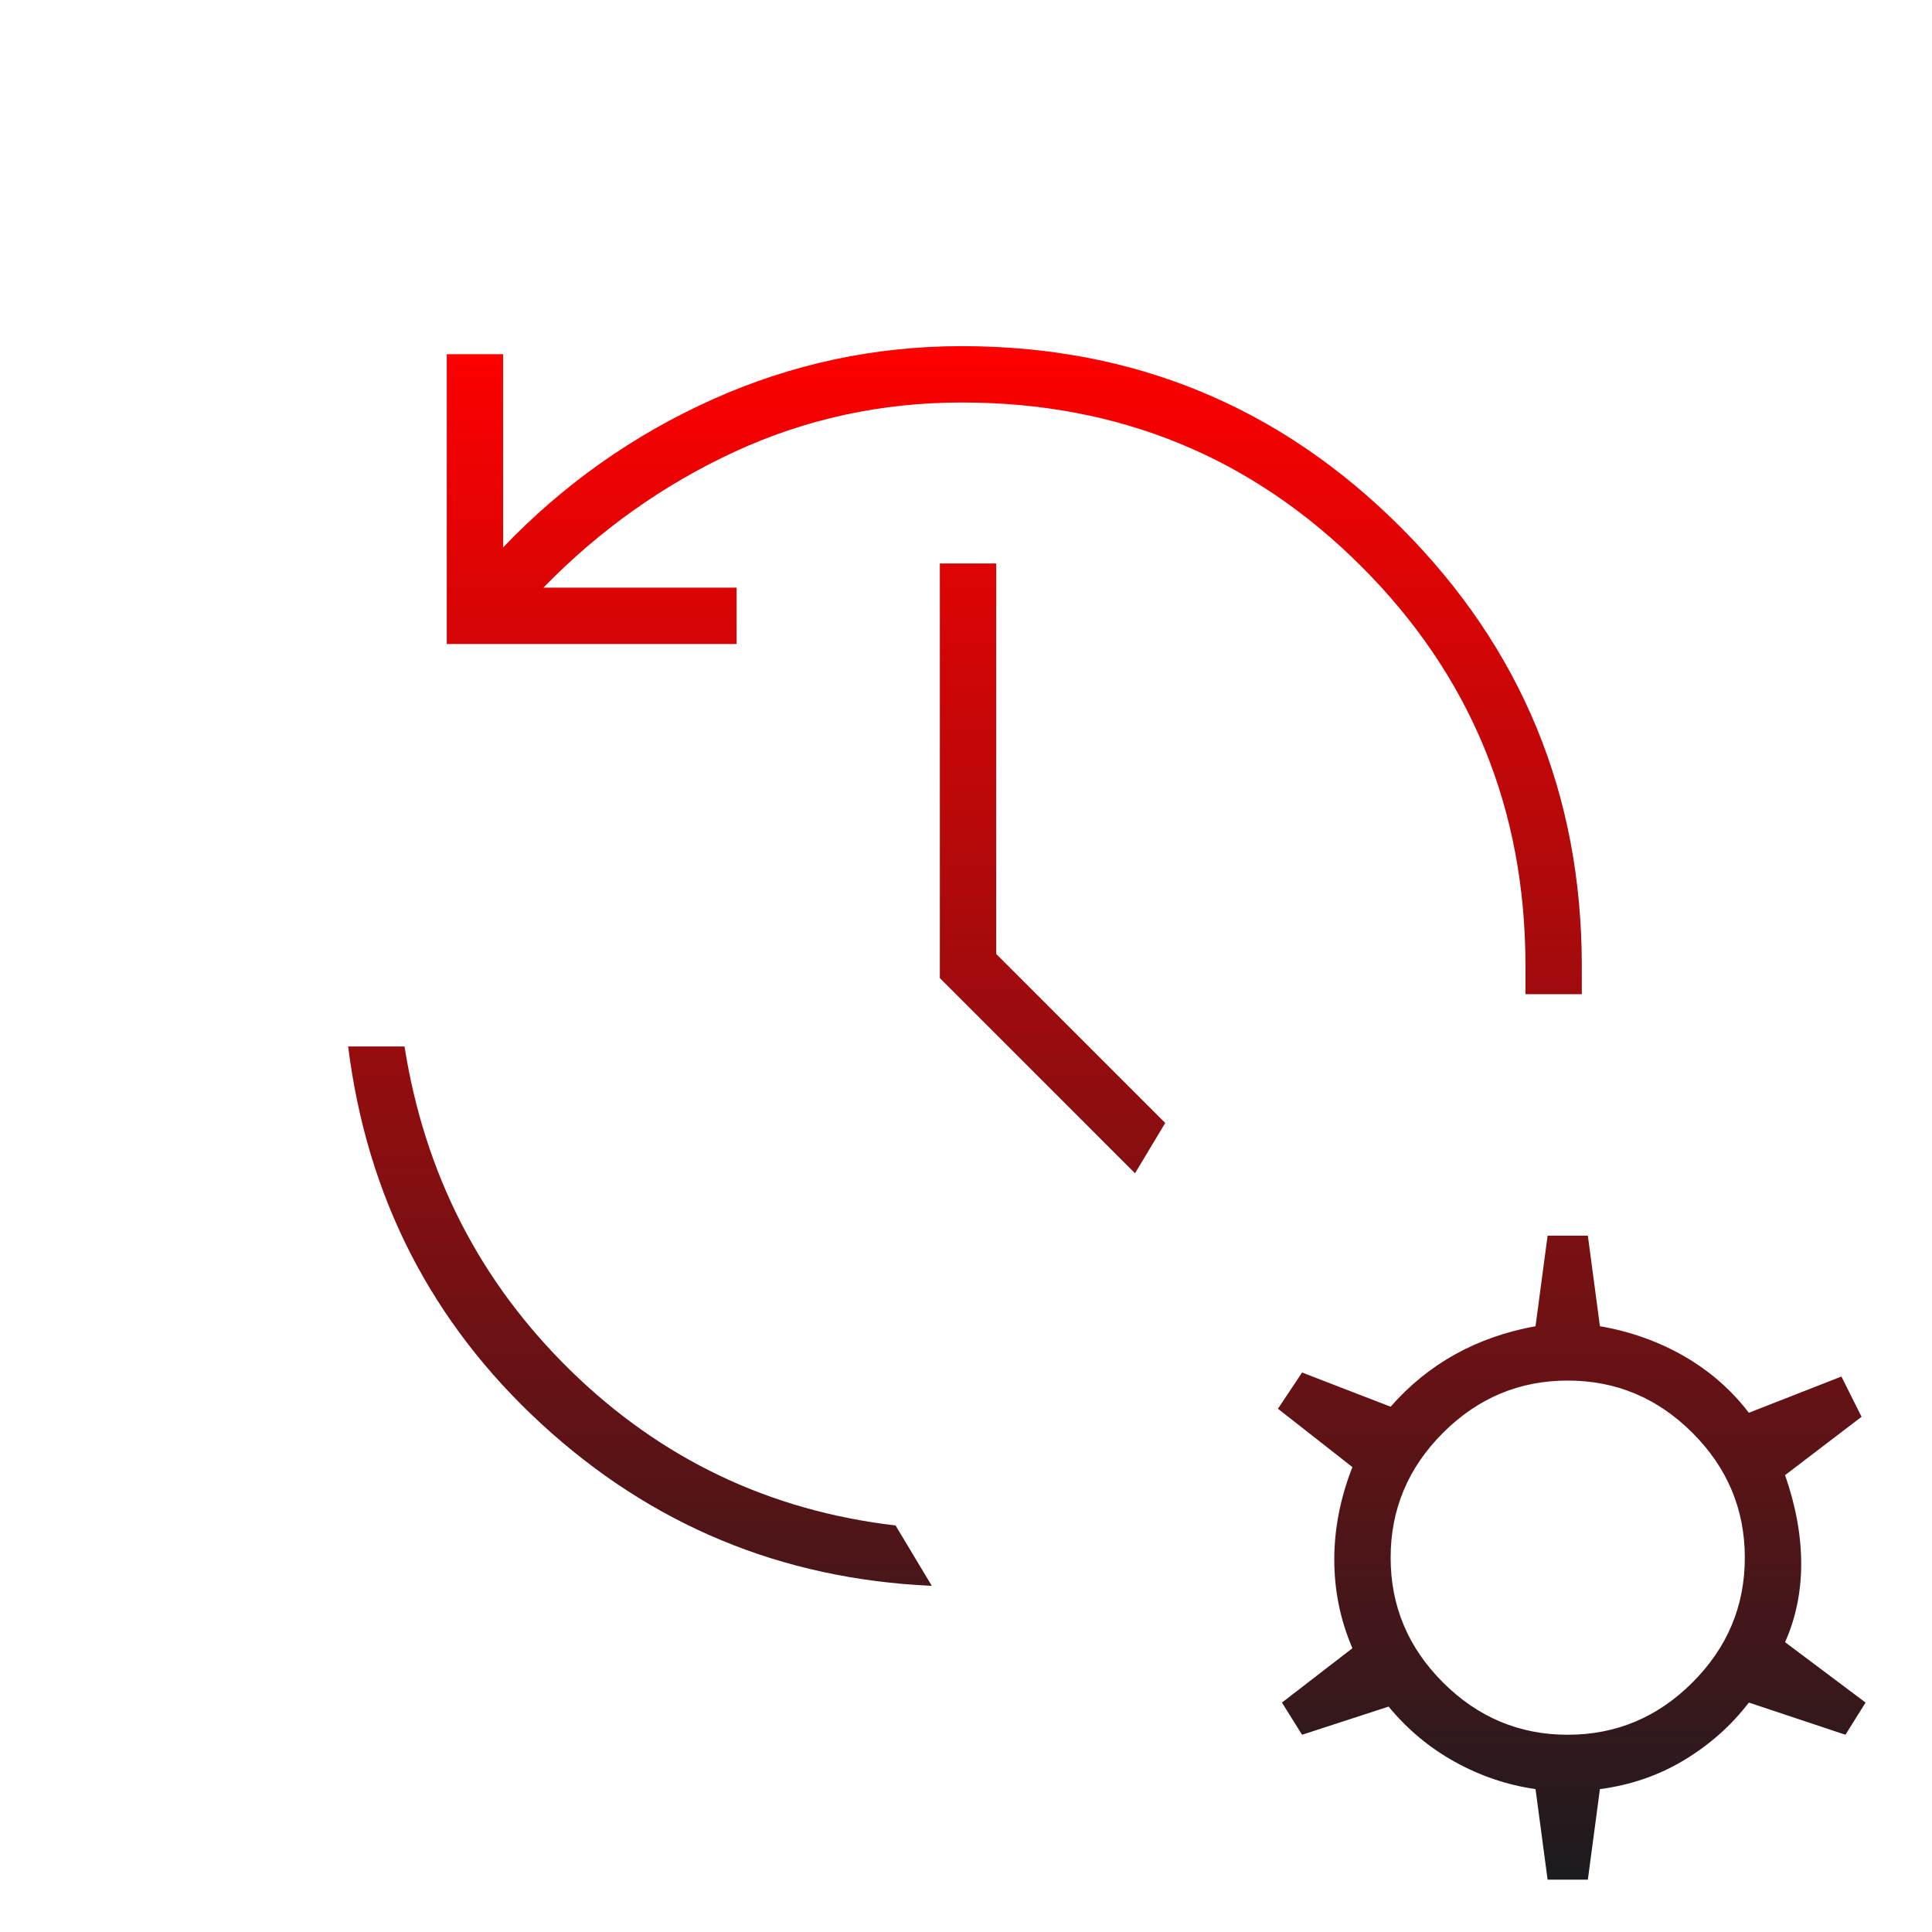 <svg width="85" height="85" viewBox="0 0 85 85" fill="none" xmlns="http://www.w3.org/2000/svg">
<mask id="mask0_1574_1039" style="mask-type:alpha" maskUnits="userSpaceOnUse" x="0" y="0" width="85" height="85">
<rect width="85" height="85" fill="#D9D9D9"/>
</mask>
<g mask="url(#mask0_1574_1039)">
<path d="M19.656 28.333V15.583H22.135V24.083C24.791 21.308 27.861 19.139 31.343 17.575C34.826 16.011 38.486 15.229 42.323 15.229C49.878 15.229 56.312 17.885 61.625 23.197C66.937 28.51 69.593 34.944 69.593 42.499V43.739H67.114V42.499C67.114 35.593 64.709 29.735 59.898 24.924C55.087 20.113 49.229 17.708 42.323 17.708C38.781 17.708 35.446 18.431 32.317 19.877C29.189 21.323 26.385 23.315 23.906 25.854H32.406V28.333H19.656ZM15.317 46.041H17.797C18.682 51.649 21.117 56.4 25.101 60.296C29.086 64.192 33.852 66.465 39.401 67.114L40.995 69.77C34.383 69.475 28.658 67.099 23.817 62.643C18.977 58.186 16.144 52.652 15.317 46.041ZM49.937 51.619L41.349 43.031V24.791H43.828V41.968L51.265 49.406L49.937 51.619ZM68.088 82.697L67.557 78.713C66.317 78.536 65.137 78.137 64.015 77.518C62.894 76.898 61.92 76.086 61.093 75.083L57.286 76.322L56.401 74.906L59.5 72.515C58.968 71.275 58.703 69.977 58.703 68.619C58.703 67.261 58.968 65.904 59.5 64.546L56.224 61.978L57.286 60.385L61.182 61.89C62.008 60.946 62.953 60.178 64.015 59.588C65.078 58.998 66.258 58.584 67.557 58.348L68.088 54.364H69.859L70.39 58.348C71.748 58.584 72.987 59.027 74.109 59.676C75.231 60.326 76.175 61.152 76.942 62.156L81.015 60.562L81.901 62.333L78.536 64.9C79.008 66.258 79.245 67.557 79.245 68.796C79.245 70.036 79.008 71.187 78.536 72.249L82.078 74.906L81.192 76.322L76.942 74.906C76.175 75.909 75.231 76.75 74.109 77.429C72.987 78.108 71.748 78.536 70.39 78.713L69.859 82.697H68.088ZM68.974 76.322C71.099 76.322 72.928 75.555 74.463 74.02C75.998 72.486 76.765 70.656 76.765 68.531C76.765 66.406 75.998 64.576 74.463 63.041C72.928 61.506 71.099 60.739 68.974 60.739C66.849 60.739 65.019 61.506 63.484 63.041C61.949 64.576 61.182 66.406 61.182 68.531C61.182 70.656 61.949 72.486 63.484 74.02C65.019 75.555 66.849 76.322 68.974 76.322Z" fill="url(#paint0_linear_1574_1039)"/>
</g>
<defs>
<linearGradient id="paint0_linear_1574_1039" x1="48.698" y1="15.229" x2="48.698" y2="82.697" gradientUnits="userSpaceOnUse">
<stop stop-color="#FF0000"/>
<stop offset="1" stop-color="#1C1B1F"/>
</linearGradient>
</defs>
</svg>
